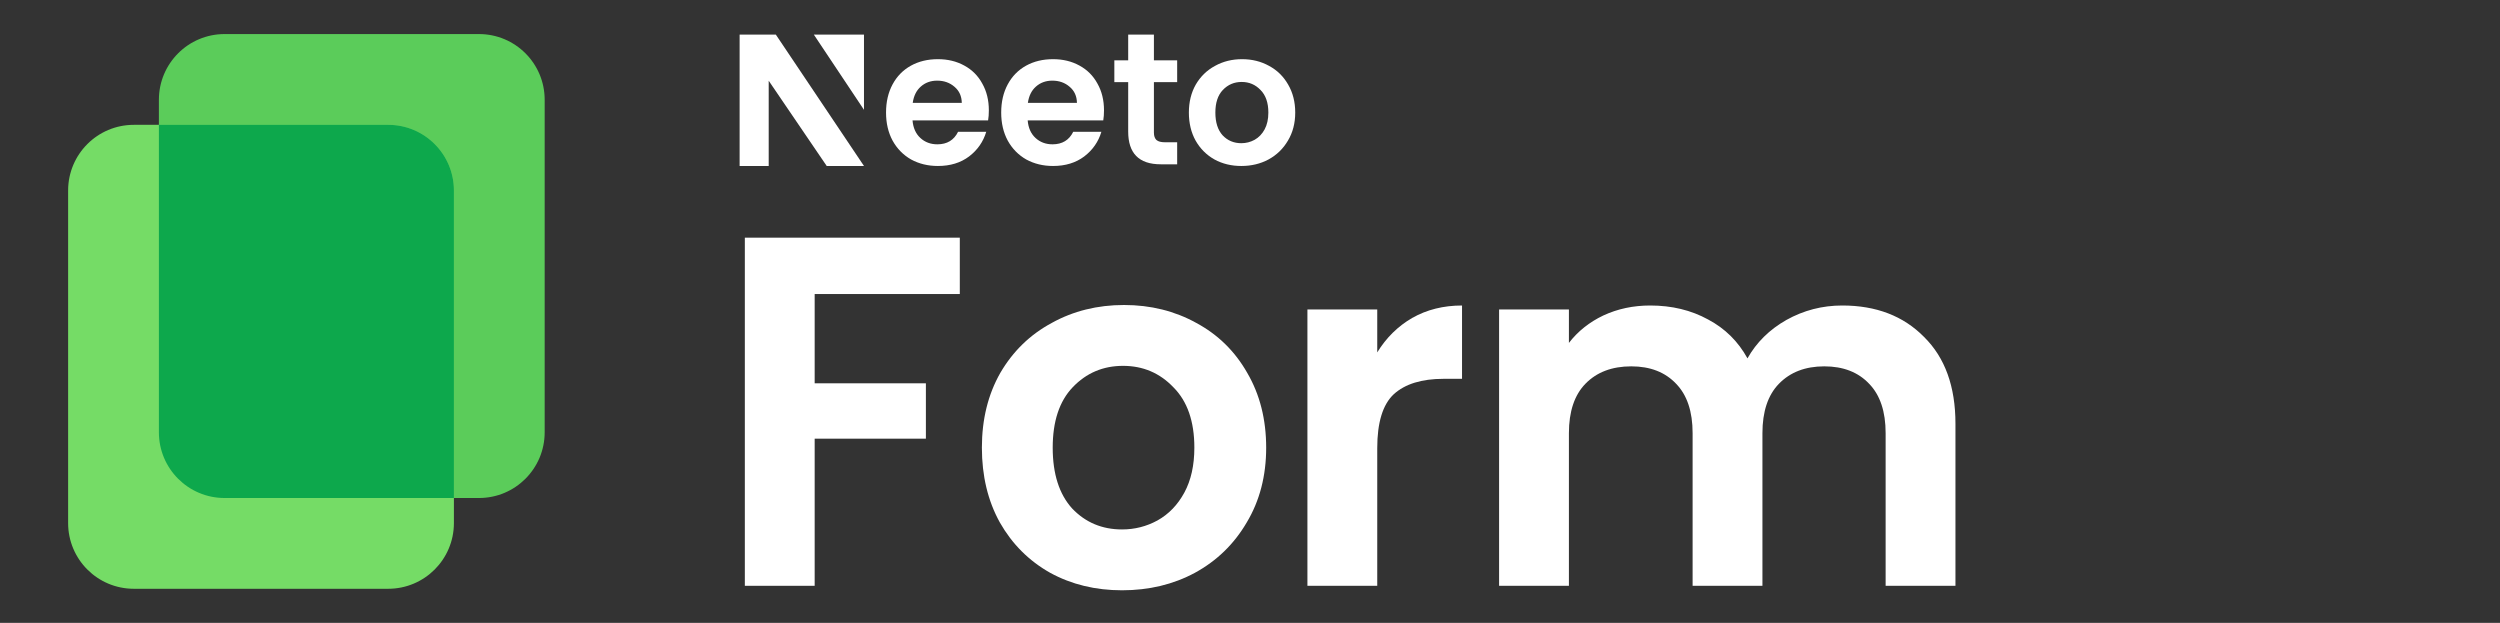 <svg width="578" height="144" viewBox="0 0 578 144" fill="none" xmlns="http://www.w3.org/2000/svg">
<rect x="0" y="0" width="578" height="144" fill="#333333" stroke="none"/>
<g clip-path="url(#clip0_318_35748)">
<path d="M36.736 23.062C36.736 14.675 43.536 7.875 51.924 7.875H110.741C119.129 7.875 125.928 14.675 125.928 23.062V99.951C125.928 108.339 119.129 115.139 110.741 115.139H51.924C43.536 115.139 36.736 108.339 36.736 99.951V23.062Z" fill="#5BCC5A"/>
<path d="M15.75 44.049C15.75 35.661 22.55 28.861 30.938 28.861H89.755C98.142 28.861 104.942 35.661 104.942 44.049V120.937C104.942 129.325 98.142 136.125 89.754 136.125H30.938C22.55 136.125 15.75 129.325 15.75 120.937V44.049Z" fill="#75DC66"/>
<path d="M104.942 115.139L51.924 115.139C43.536 115.139 36.736 108.339 36.736 99.951V28.861H89.755C98.142 28.861 104.942 35.661 104.942 44.049V115.139Z" fill="#0DA84C"/>
</g>
<path d="M221.906 54.949V67.98H188.35V88.621H214.065V101.42H188.35V135.437H172.207V54.949H221.906Z" fill="white"/>
<path d="M259.414 136.475C253.264 136.475 247.729 135.13 242.809 132.439C237.889 129.672 234.007 125.79 231.163 120.793C228.395 115.796 227.012 110.03 227.012 103.496C227.012 96.961 228.434 91.196 231.278 86.199C234.199 81.202 238.158 77.358 243.155 74.668C248.152 71.9 253.726 70.516 259.876 70.516C266.026 70.516 271.599 71.9 276.596 74.668C281.593 77.358 285.513 81.202 288.358 86.199C291.279 91.196 292.74 96.961 292.74 103.496C292.74 110.03 291.241 115.796 288.242 120.793C285.321 125.79 281.324 129.672 276.25 132.439C271.253 135.13 265.641 136.475 259.414 136.475ZM259.414 122.407C262.336 122.407 265.065 121.715 267.602 120.331C270.215 118.871 272.291 116.718 273.828 113.874C275.366 111.03 276.135 107.57 276.135 103.496C276.135 97.423 274.52 92.772 271.292 89.543C268.14 86.237 264.257 84.585 259.645 84.585C255.032 84.585 251.15 86.237 247.998 89.543C244.923 92.772 243.386 97.423 243.386 103.496C243.386 109.569 244.885 114.258 247.883 117.564C250.958 120.793 254.802 122.407 259.414 122.407Z" fill="white"/>
<path d="M318.419 81.471C320.495 78.089 323.185 75.436 326.491 73.514C329.874 71.593 333.717 70.632 338.022 70.632V87.583H333.756C328.682 87.583 324.838 88.774 322.225 91.157C319.688 93.54 318.419 97.692 318.419 103.611V135.437H302.275V71.554H318.419V81.471Z" fill="white"/>
<path d="M425.925 70.632C433.766 70.632 440.07 73.053 444.836 77.896C449.679 82.663 452.101 89.351 452.101 97.961V135.437H435.957V100.152C435.957 95.155 434.688 91.35 432.152 88.736C429.615 86.045 426.155 84.7 421.773 84.7C417.392 84.7 413.894 86.045 411.28 88.736C408.743 91.35 407.475 95.155 407.475 100.152V135.437H391.331V100.152C391.331 95.155 390.062 91.35 387.526 88.736C384.989 86.045 381.529 84.7 377.147 84.7C372.689 84.7 369.152 86.045 366.539 88.736C364.002 91.35 362.733 95.155 362.733 100.152V135.437H346.59V71.554H362.733V79.28C364.809 76.59 367.461 74.475 370.69 72.938C373.996 71.4 377.609 70.632 381.529 70.632C386.526 70.632 390.985 71.708 394.906 73.861C398.826 75.936 401.863 78.934 404.015 82.855C406.091 79.165 409.089 76.205 413.01 73.976C417.007 71.746 421.312 70.632 425.925 70.632Z" fill="white"/>
<path d="M228.622 25.51C228.622 26.373 228.564 27.15 228.449 27.841H210.978C211.122 29.568 211.726 30.921 212.79 31.899C213.854 32.878 215.163 33.367 216.716 33.367C218.959 33.367 220.555 32.403 221.504 30.474H228.018C227.327 32.777 226.005 34.677 224.049 36.173C222.094 37.641 219.692 38.375 216.845 38.375C214.544 38.375 212.474 37.871 210.633 36.864C208.822 35.828 207.398 34.374 206.363 32.504C205.356 30.633 204.853 28.474 204.853 26.028C204.853 23.552 205.356 21.38 206.363 19.509C207.369 17.638 208.778 16.199 210.59 15.191C212.402 14.184 214.487 13.681 216.845 13.681C219.117 13.681 221.144 14.17 222.927 15.148C224.739 16.127 226.134 17.523 227.112 19.336C228.118 21.12 228.622 23.178 228.622 25.51ZM222.367 23.783C222.338 22.229 221.777 20.991 220.684 20.07C219.592 19.12 218.254 18.645 216.673 18.645C215.177 18.645 213.912 19.106 212.877 20.027C211.87 20.919 211.252 22.171 211.022 23.783H222.367Z" fill="white"/>
<path d="M255.245 25.51C255.245 26.373 255.188 27.15 255.073 27.841H237.602C237.746 29.568 238.35 30.921 239.414 31.899C240.478 32.878 241.787 33.367 243.34 33.367C245.583 33.367 247.179 32.403 248.128 30.474H254.641C253.951 32.777 252.628 34.677 250.673 36.173C248.717 37.641 246.316 38.375 243.469 38.375C241.168 38.375 239.098 37.871 237.257 36.864C235.445 35.828 234.022 34.374 232.987 32.504C231.98 30.633 231.477 28.474 231.477 26.028C231.477 23.552 231.98 21.38 232.987 19.509C233.993 17.638 235.402 16.199 237.214 15.191C239.026 14.184 241.111 13.681 243.469 13.681C245.741 13.681 247.768 14.17 249.551 15.148C251.363 16.127 252.758 17.523 253.736 19.336C254.742 21.12 255.245 23.178 255.245 25.51ZM248.99 23.783C248.962 22.229 248.401 20.991 247.308 20.07C246.215 19.12 244.878 18.645 243.296 18.645C241.801 18.645 240.536 19.106 239.5 20.027C238.494 20.919 237.875 22.171 237.645 23.783H248.99Z" fill="white"/>
<path d="M266.785 18.987V30.662C266.785 31.467 266.997 32 267.371 32.374C267.774 32.719 268.435 32.892 269.356 32.892H272.16V37.986H268.364C263.273 37.986 260.838 35.383 260.838 30.433V18.987H257.636V13.951H260.838V8H266.785V13.951H272.16V18.987H266.785Z" fill="white"/>
<path d="M286.989 38.375C284.689 38.375 282.618 37.871 280.778 36.864C278.937 35.828 277.485 34.374 276.421 32.504C275.385 30.633 274.868 28.474 274.868 26.028C274.868 23.581 275.4 21.423 276.464 19.552C277.557 17.681 279.038 16.242 280.907 15.235C282.776 14.199 284.861 13.681 287.162 13.681C289.463 13.681 291.548 14.199 293.417 15.235C295.286 16.242 296.753 17.681 297.817 19.552C298.91 21.423 299.456 23.581 299.456 26.028C299.456 28.474 298.895 30.633 297.774 32.504C296.681 34.374 295.185 35.828 293.287 36.864C291.418 37.871 289.319 38.375 286.989 38.375ZM286.989 33.108C288.082 33.108 289.103 32.849 290.052 32.331C291.03 31.784 291.806 30.978 292.382 29.913C292.957 28.848 293.244 27.553 293.244 26.028C293.244 23.754 292.64 22.013 291.432 20.804C290.253 19.566 288.801 18.948 287.076 18.948C285.35 18.948 283.898 19.566 282.719 20.804C281.568 22.013 280.993 23.754 280.993 26.028C280.993 28.302 281.554 30.057 282.676 31.295C283.826 32.504 285.264 33.108 286.989 33.108Z" fill="white"/>
<path d="M199.752 8H188.159L199.752 25.39V8Z" fill="white"/>
<path d="M171 38.375L171 8H179.372L199.752 38.375H191.136L177.724 18.666V38.375H171Z" fill="white"/>
<defs>
<clipPath id="clip0_318_35748">
<rect width="128.25" height="128.25" fill="white" transform="translate(6.75 7.875)"/>
</clipPath>
</defs>
</svg>
